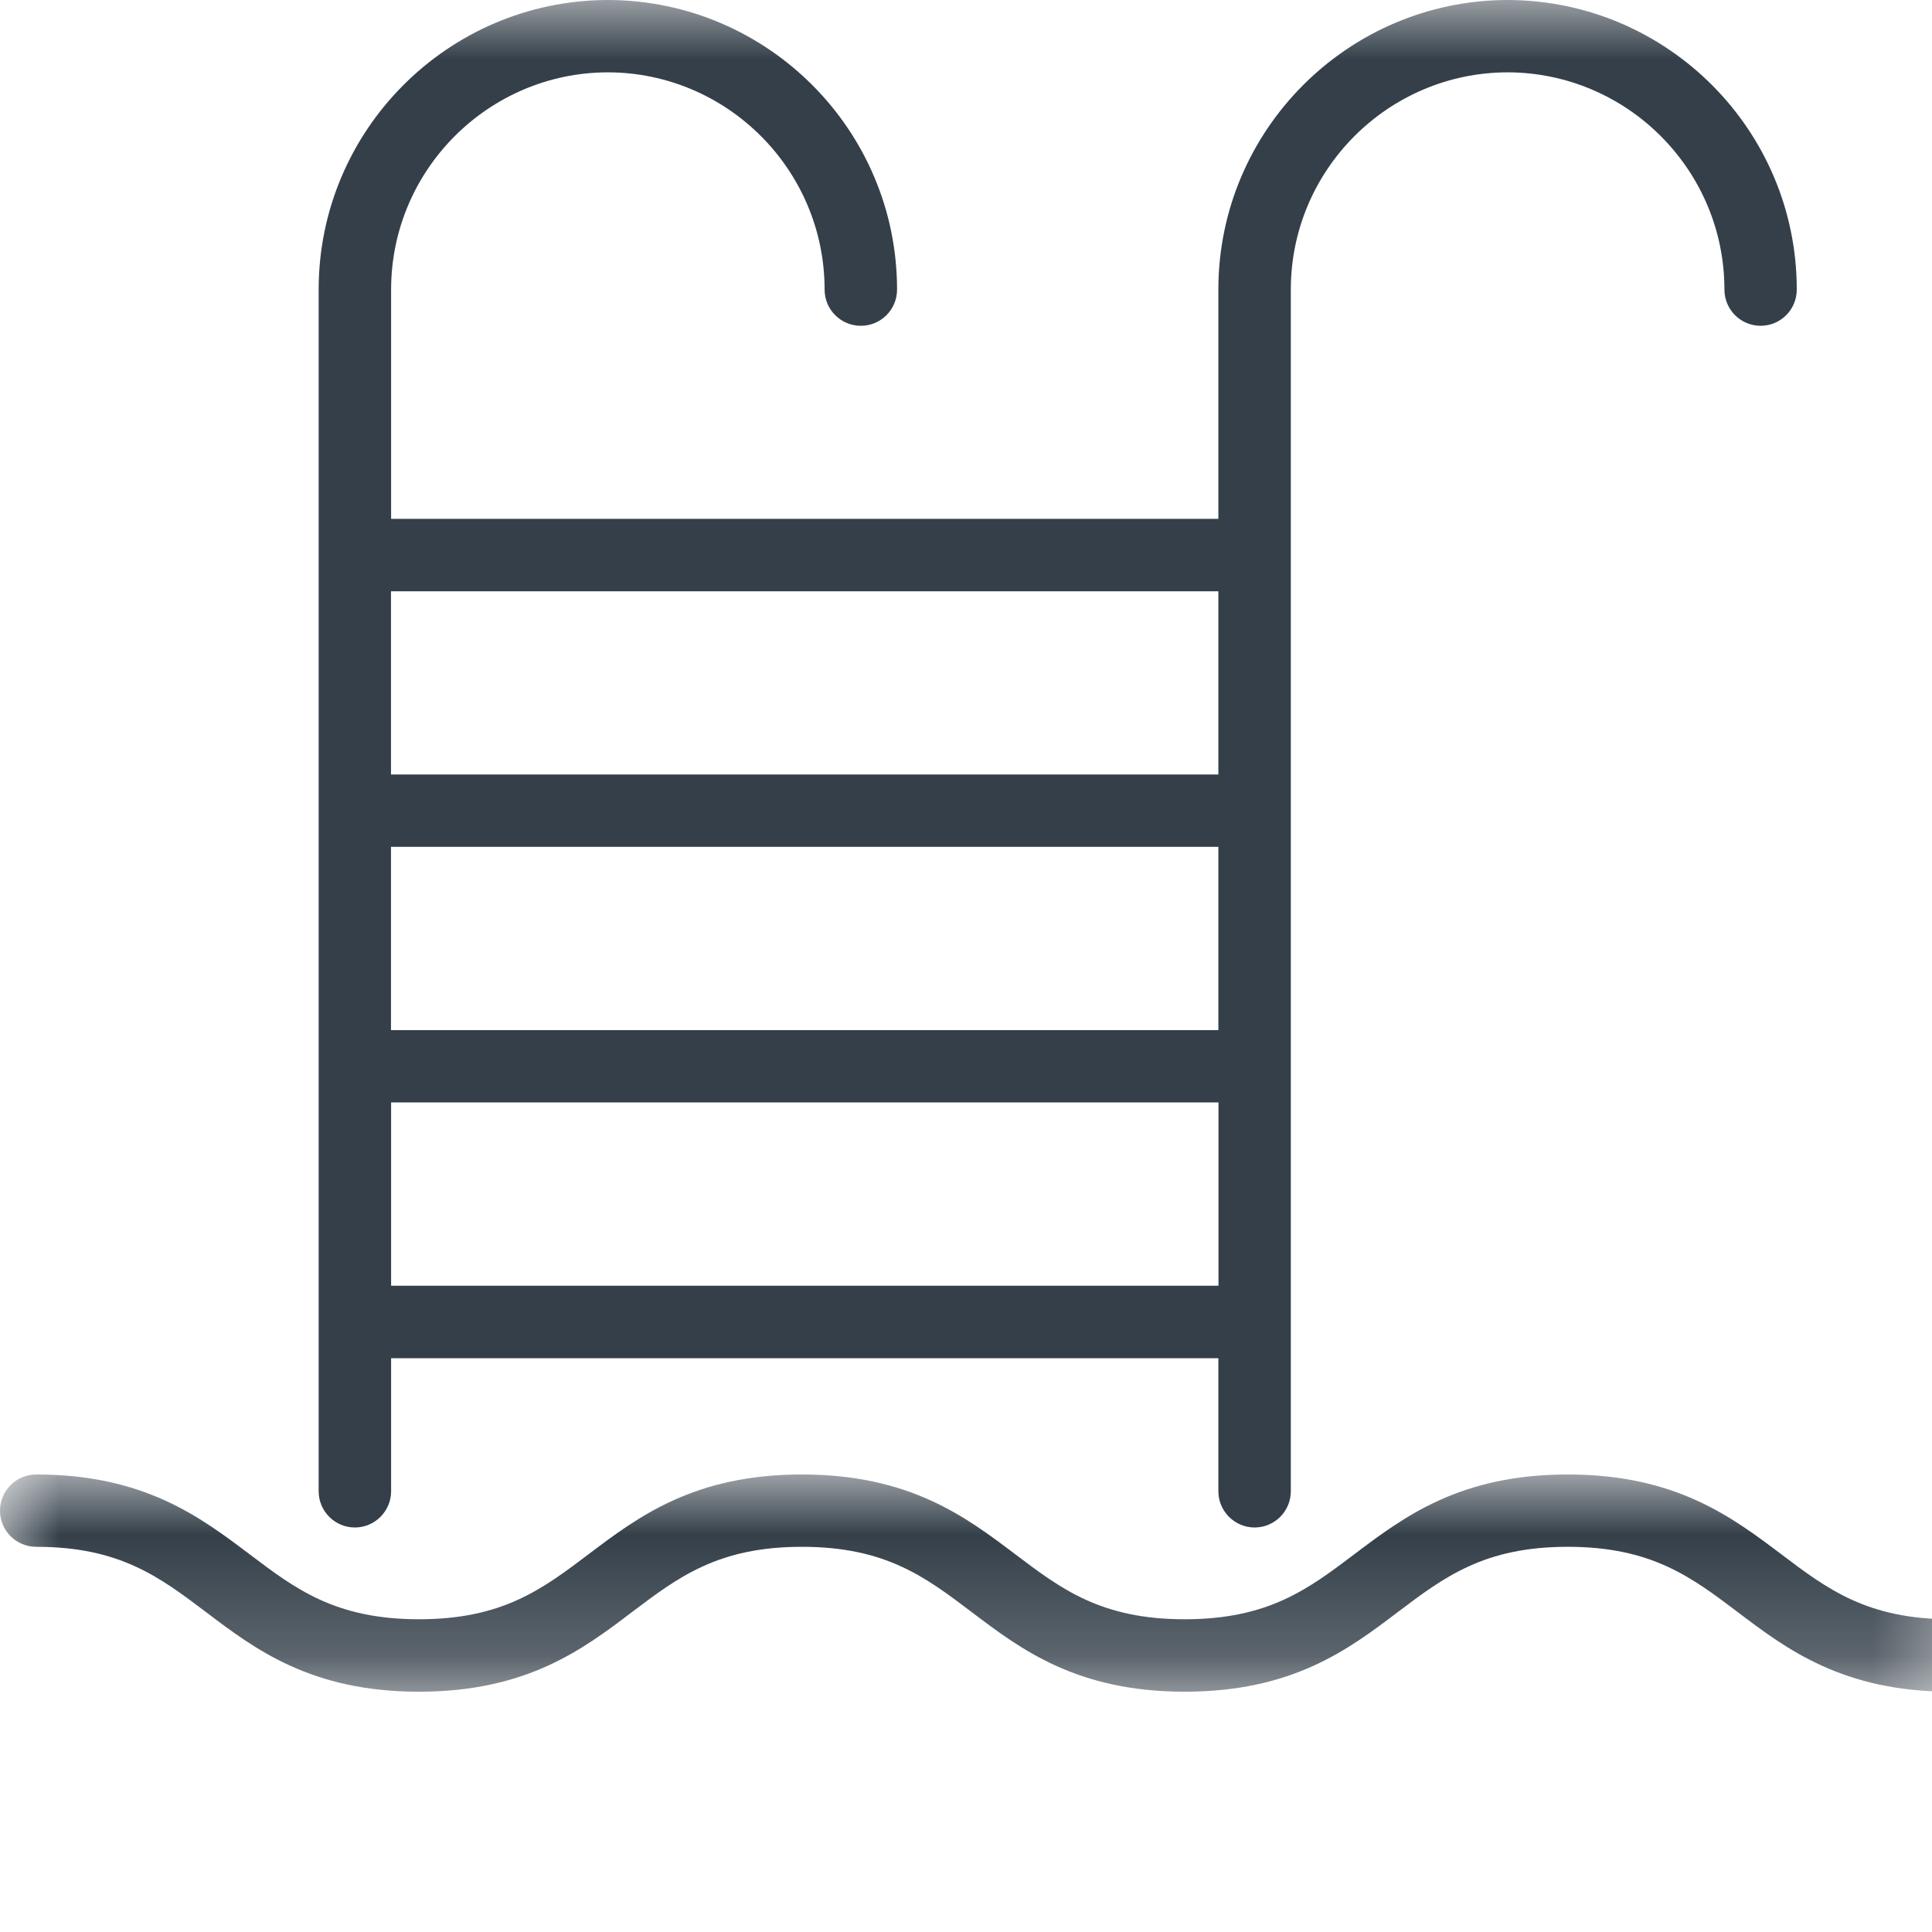 <?xml version="1.0" encoding="UTF-8"?>
<svg width="16px" height="16px" viewBox="0 0 16 16" version="1.1" xmlns="http://www.w3.org/2000/svg" xmlns:xlink="http://www.w3.org/1999/xlink">
    <title>icon / camping / lake</title>
    <defs>
        <polygon id="path-1" points="0 0 16.456 0 16.456 1.799 0 1.799"></polygon>
        <polygon id="path-3" points="0 14.01 16.456 14.01 16.456 0 0 0"></polygon>
    </defs>
    <g id="icon-/-camping-/-lake" stroke="none" stroke-width="1" fill="none" fill-rule="evenodd">
        <g id="Group-6" transform="translate(0, -0)">
            <g id="Group-3" transform="translate(0, 12.211)">
                <mask id="mask-2" fill="white">
                    <use xlink:href="#path-1"></use>
                </mask>
                <g id="Clip-2"></g>
                <path d="M16.156,1.199 C15.463,1.199 15.133,0.949 14.751,0.66 C14.341,0.351 13.877,0 12.983,0 C12.09,0 11.626,0.351 11.217,0.66 C10.834,0.949 10.504,1.199 9.811,1.199 C9.119,1.199 8.789,0.949 8.407,0.66 C7.998,0.351 7.534,0 6.641,0 C5.747,0 5.284,0.351 4.875,0.66 C4.492,0.949 4.162,1.199 3.47,1.199 C2.778,1.199 2.448,0.949 2.066,0.66 C1.656,0.351 1.193,0 0.3,0 C0.134,0 0,0.134 0,0.3 C0,0.465 0.134,0.599 0.3,0.599 C0.991,0.599 1.321,0.849 1.704,1.138 C2.113,1.448 2.577,1.799 3.47,1.799 C4.363,1.799 4.827,1.448 5.236,1.138 C5.618,0.849 5.949,0.599 6.641,0.599 C7.333,0.599 7.663,0.849 8.045,1.138 C8.454,1.448 8.918,1.799 9.811,1.799 C10.705,1.799 11.169,1.448 11.578,1.138 C11.961,0.849 12.291,0.599 12.983,0.599 C13.676,0.599 14.006,0.849 14.389,1.138 C14.798,1.448 15.262,1.799 16.156,1.799 C16.322,1.799 16.456,1.664 16.456,1.499 C16.456,1.333 16.322,1.199 16.156,1.199" id="Fill-1" fill="#343F49" mask="url(#mask-2)"></path>
            </g>
            <mask id="mask-4" fill="white">
                <use xlink:href="#path-3"></use>
            </mask>
            <g id="Clip-5"></g>
            <path d="M3.238,6.414 L10.09,6.414 L10.09,4.897 L3.238,4.897 L3.238,6.414 Z M3.239,10.648 L10.091,10.648 L10.091,9.13 L3.239,9.13 L3.239,10.648 Z M3.238,8.531 L10.09,8.531 L10.09,7.013 L3.238,7.013 L3.238,8.531 Z M2.939,12.65 C3.104,12.65 3.239,12.515 3.239,12.35 L3.239,11.248 L10.09,11.248 L10.09,12.35 C10.09,12.515 10.225,12.65 10.39,12.65 C10.556,12.65 10.69,12.515 10.69,12.35 L10.69,2.398 C10.69,1.408 11.495,0.601 12.485,0.599 C13.476,0.601 14.281,1.408 14.281,2.398 C14.281,2.564 14.415,2.698 14.581,2.698 C14.746,2.698 14.88,2.564 14.88,2.398 C14.88,1.079 13.81,0.006 12.492,0 L12.485,0 L12.478,0 C11.161,0.006 10.09,1.079 10.09,2.398 L10.09,4.297 L3.239,4.297 L3.239,2.398 C3.239,1.408 4.044,0.601 5.034,0.599 C6.024,0.601 6.829,1.408 6.829,2.398 C6.829,2.564 6.963,2.698 7.129,2.698 C7.295,2.698 7.429,2.564 7.429,2.398 C7.429,1.079 6.359,0.006 5.041,0 L5.037,0 L5.03,0 C5.029,0.001 5.028,0 5.027,0 C3.709,0.006 2.639,1.079 2.639,2.398 L2.639,12.35 C2.639,12.515 2.773,12.65 2.939,12.65 L2.939,12.65 Z" id="Fill-4" fill="#343F49" mask="url(#mask-4)"></path>
        </g>
    </g>
</svg>